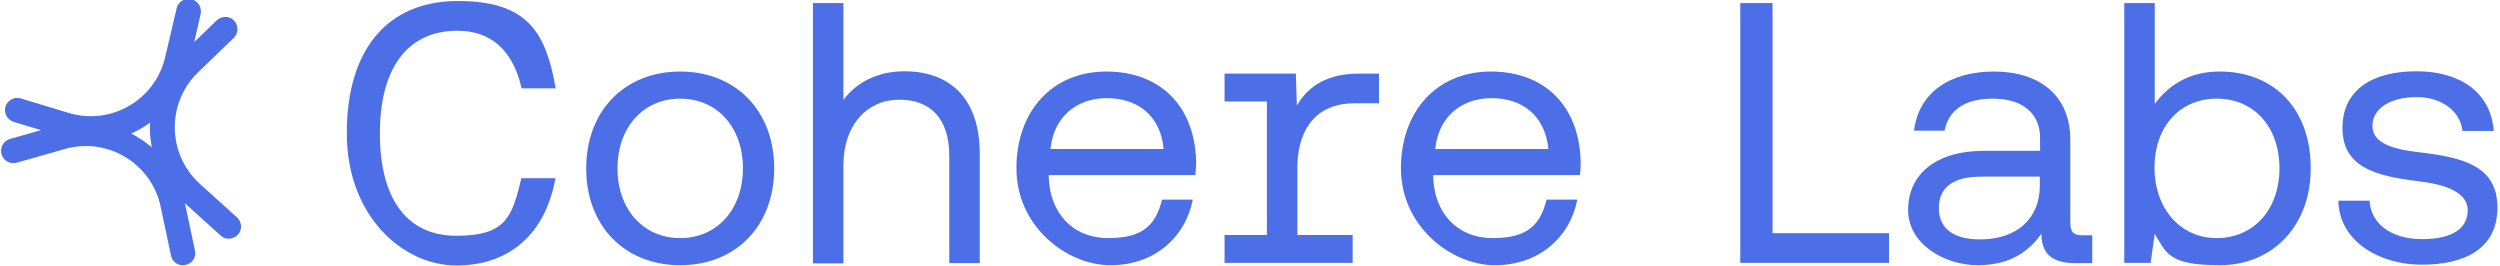 <svg viewBox="0 0 968.1 103.1" version="1.1" xmlns="http://www.w3.org/2000/svg" id="Layer_1">
  
  <defs>
    <style>
      .st0 {
        fill: #4c6ee6;
      }
    </style>
  </defs>
  <g>
    <path d="M134.3,51.5C134.3,19.2,150,.4,177.3.4s34.1,12.4,37.9,33.8h-13.2c-3.4-14.8-11.9-22.3-24.9-22.3-19.3,0-30,14.5-30,39.7s10.3,39.7,29.6,39.7,21.6-7.3,25.2-22.3h13.2c-3.9,21.6-17.8,33.8-38.4,33.8s-42.4-19-42.4-51.2h0Z" class="st0"></path>
    <path d="M227,65.2c0-22.3,14.9-37.5,36.4-37.5s36.4,15.2,36.4,37.5-14.9,37.5-36.4,37.5-36.4-15.2-36.4-37.5ZM287.7,65.2c0-15.7-9.8-27-24.3-27s-24.3,11.4-24.3,27,9.8,27,24.3,27,24.3-11.4,24.3-27Z" class="st0"></path>
    <path d="M379.4,59.6v42.3h-11.8v-41.5c0-14.2-7-21.8-19.4-21.8s-21.6,9.8-21.6,25.3v38.1h-11.8V1.2h11.8v37.5c5.2-7,13.5-11.1,23.6-11.1,18,0,29.2,10.9,29.2,31.9h0Z" class="st0"></path>
    <path d="M406.1,67.8v.7c.4,13.9,9.2,23.7,23.1,23.7s18.4-5.5,20.8-14.9h11.9c-2.9,14.7-14.9,25.4-31.9,25.4s-36.4-15.1-36.4-37.5,14.1-37.5,34.8-37.5,34.2,13.1,34.8,34.8c0,1.1-.1,3.6-.3,5.3h-56.9s.1,0,.1,0ZM406.8,57.7h43.8c-1.1-12.6-9.8-19.7-22-19.7s-20.7,7.8-21.8,19.7Z" class="st0"></path>
    <path d="M534,28.5v11.5h-9.5c-17.1,0-22.1,13.1-22.1,24.7v26.3h21.4v10.8h-49.6v-10.8h16.4v-51.7h-16.4v-10.8h27.6l.4,12.4c3.3-5.8,9.9-12.4,23.9-12.4,0,0,7.9,0,7.9,0Z" class="st0"></path>
    <path d="M555,67.8v.7c.4,13.9,9.2,23.7,23.1,23.7s18.4-5.5,20.8-14.9h11.9c-2.9,14.7-14.9,25.4-31.9,25.4s-36.4-15.1-36.4-37.5,14.1-37.5,34.8-37.5,34.2,13.1,34.8,34.8c0,1.1,0,3.6-.3,5.3h-56.9.1ZM555.8,57.7h43.8c-1.2-12.6-9.8-19.7-22-19.7s-20.7,7.8-21.8,19.7Z" class="st0"></path>
    <path d="M673.9,101.8V1.2h12.5v89.1h45.1v11.5s-57.6,0-57.6,0Z" class="st0"></path>
    <path d="M810.2,91.1v10.8h-6.5c-9.8,0-13.1-4.2-13.2-11.4-4.6,6.6-11.9,12.2-24.6,12.2s-27-8-27-21.4,10.2-22.9,29.5-22.9h21.6v-5c0-9.5-6.8-15.2-18.3-15.2s-17.2,4.9-18.7,12.4h-11.8c1.7-14.4,13.4-22.9,31-22.9s29.5,9.3,29.5,26.4v32.1c0,3.9,1.4,4.9,4.7,4.9,0,0,3.8,0,3.8,0ZM789.9,68.4h-22.7c-10.5,0-16.4,3.9-16.4,12.2s6.2,12.1,16,12.1c14.7,0,23.1-8.5,23.1-20.7v-3.6h0Z" class="st0"></path>
    <path d="M894.8,65.2c0,22.4-14.9,37.5-35.2,37.5s-20.7-5-25.2-12.1l-1.6,11.2h-10.2V1.2h11.8v39.1c4.9-6.8,12.8-12.6,25.2-12.6,20.3,0,35.2,13.7,35.2,37.5ZM882.7,65.2c0-16-9.8-27-24.3-27s-24.1,11.1-24.1,26.7,9.8,27.3,24.1,27.3,24.3-11.1,24.3-27Z" class="st0"></path>
    <path d="M905.5,77.7h12.1c.4,8.6,8,14.9,20.3,14.9s17.7-4.5,17.7-11.2-8-9.9-19-11.2c-16.4-2-29.5-5.3-29.5-20.6s12.2-22,28.7-22,28.7,7.9,29.9,23.1h-12.1c-.9-7.5-7.8-13.1-17.8-13.1s-17.1,4.3-17.1,11.1,7.8,9.1,18.4,10.3c16.7,2,30,5.2,30,21.4s-13.1,22.1-29.3,22.1-32.1-8.9-32.3-25v.2h0Z" class="st0"></path>
  </g>
  <path d="M75.2,16.3l8.7-8.4c1.9-1.8,4.9-1.8,6.7,0,1.8,1.9,1.8,4.9,0,6.7l-13.9,13.4c-12.3,11.9-12,31.8.8,43.3l14.3,12.9c1.9,1.8,2.1,4.8.3,6.7s-4.8,2.1-6.7.3l-13.8-12.5,3.9,18.3c.6,2.6-1.1,5.1-3.7,5.6-2.6.6-5.1-1.1-5.6-3.7l-4-18.9c-3.6-16.8-20.6-27-37.1-22.3l-18.6,5.3c-2.5.7-5.2-.7-5.9-3.3-.7-2.5.7-5.2,3.3-5.9l12-3.4-10.6-3.2c-2.5-.8-3.9-3.4-3.2-5.9.8-2.5,3.4-3.9,5.9-3.2l18.5,5.6c16.4,5,33.6-4.9,37.5-21.7l4.4-18.8c.6-2.5,3.1-4.1,5.7-3.5,2.6.6,4.1,3.1,3.6,5.7l-2.4,10.5h0v.3h0ZM58.8,57.1c-.6-3.2-.9-6.4-.7-9.6-2.3,1.7-4.8,3.1-7.3,4.2,2.9,1.5,5.6,3.3,8,5.4Z" class="st0"></path>
</svg>